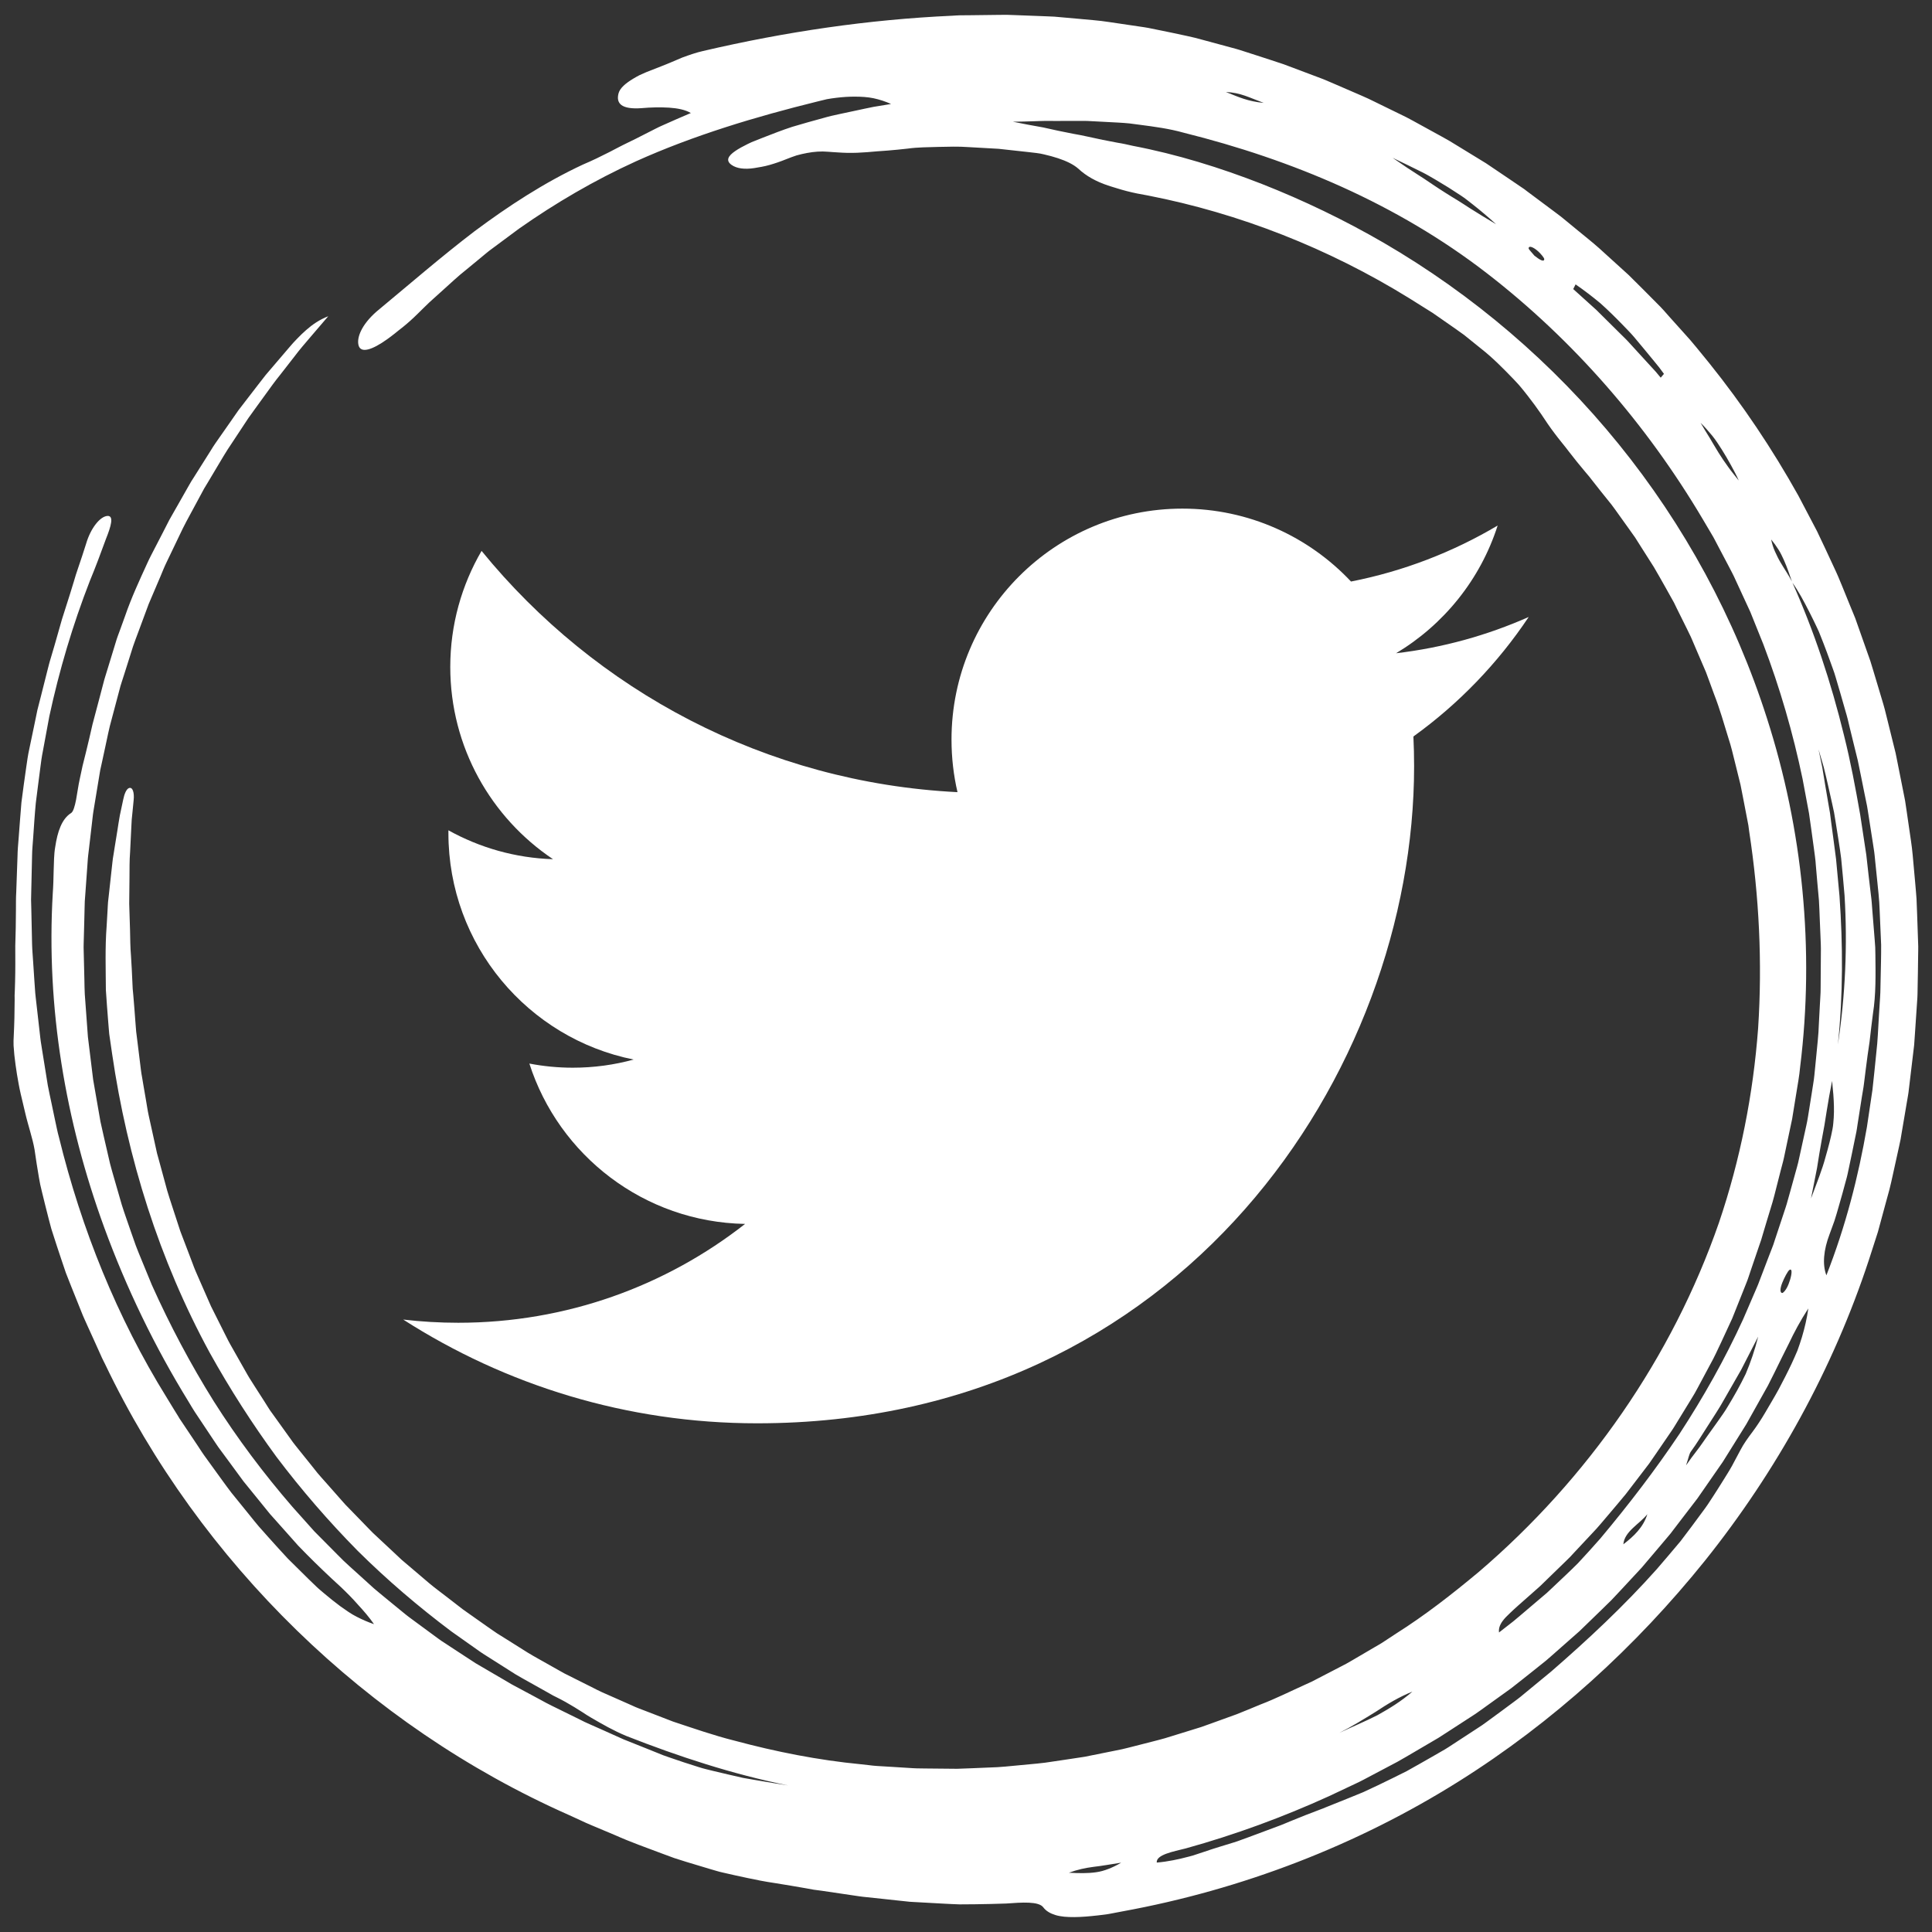 <?xml version="1.0" encoding="utf-8"?>
<!-- Generator: Adobe Illustrator 16.0.0, SVG Export Plug-In . SVG Version: 6.00 Build 0)  -->
<!DOCTYPE svg PUBLIC "-//W3C//DTD SVG 1.1//EN" "http://www.w3.org/Graphics/SVG/1.1/DTD/svg11.dtd">
<svg version="1.1" id="Layer_1" xmlns="http://www.w3.org/2000/svg" xmlns:xlink="http://www.w3.org/1999/xlink" x="0px" y="0px"
	 width="50px" height="50px" viewBox="0 0 50 50" enable-background="new 0 0 50 50" xml:space="preserve">
<rect x="0" y="0" width="50" height="50" fill="#333333" stroke="none"/>
<g>
	<path fill="#FFFFFF" d="M19.748,3.561c-0.066,0.026-0.133,0.053-0.199,0.079c-0.067,0.026-0.133,0.053-0.195,0.085
		c-0.125,0.061-0.24,0.124-0.328,0.185c-0.179,0.123-0.251,0.243-0.097,0.355c0.139,0.1,0.347,0.122,0.591,0.085
		c0.061-0.011,0.125-0.021,0.191-0.033c0.066-0.012,0.135-0.028,0.205-0.048C20.055,4.23,20.2,4.18,20.348,4.12
		c0.088-0.034,0.177-0.07,0.267-0.098c0.091-0.025,0.182-0.047,0.272-0.063c0.182-0.034,0.363-0.048,0.541-0.032
		c0.082,0.009,0.164,0.01,0.248,0.017c0.084,0.006,0.168,0.01,0.253,0.012c0.17,0.003,0.341-0.004,0.514-0.018
		c0.087-0.006,0.173-0.015,0.26-0.022c0.088-0.005,0.176-0.012,0.264-0.019c0.177-0.014,0.354-0.032,0.531-0.052
		c0.261-0.036,0.522-0.034,0.784-0.043c0.262-0.005,0.521-0.015,0.782,0.005c0.26,0.015,0.519,0.029,0.779,0.044
		c0.258,0.028,0.517,0.057,0.774,0.085c0.07,0.008,0.139,0.016,0.207,0.024c0.033,0.005,0.066,0.01,0.1,0.015
		c0.032,0.008,0.064,0.015,0.097,0.021c0.127,0.029,0.247,0.062,0.357,0.098c0.221,0.073,0.401,0.16,0.526,0.269
		c0.207,0.194,0.463,0.334,0.768,0.437c0.075,0.027,0.155,0.046,0.235,0.073c0.081,0.025,0.165,0.05,0.251,0.072
		c0.174,0.045,0.357,0.082,0.553,0.115c2.365,0.461,4.668,1.365,6.76,2.658c0.162,0.102,0.322,0.202,0.483,0.303
		c0.04,0.025,0.081,0.049,0.12,0.075l0.117,0.081l0.234,0.163c0.154,0.108,0.313,0.216,0.465,0.328
		c0.148,0.117,0.297,0.237,0.443,0.357c0.3,0.236,0.568,0.508,0.834,0.784c0.064,0.07,0.133,0.138,0.193,0.213
		c0.062,0.074,0.122,0.15,0.182,0.227c0.119,0.152,0.234,0.309,0.345,0.47c0.107,0.162,0.22,0.331,0.344,0.494
		c0.062,0.082,0.126,0.165,0.192,0.246c0.031,0.042,0.067,0.08,0.099,0.123c0.032,0.042,0.064,0.084,0.097,0.126
		c0.129,0.169,0.266,0.335,0.402,0.498l0.104,0.123c0.032,0.042,0.065,0.084,0.098,0.125c0.065,0.084,0.132,0.166,0.196,0.249
		l0.188,0.234c0.063,0.078,0.127,0.155,0.184,0.238l0.35,0.489c0.059,0.082,0.118,0.163,0.175,0.246l0.162,0.256l0.324,0.51
		c0.104,0.172,0.199,0.351,0.3,0.525l0.148,0.265l0.074,0.132l0.066,0.137l0.27,0.544l0.066,0.136
		c0.023,0.046,0.045,0.091,0.064,0.139l0.119,0.279l0.24,0.559c0.072,0.19,0.14,0.381,0.21,0.571
		c0.149,0.38,0.259,0.771,0.379,1.161c0.064,0.192,0.11,0.392,0.159,0.59l0.147,0.594c0.041,0.198,0.077,0.399,0.117,0.6
		l0.058,0.301c0.01,0.051,0.021,0.101,0.029,0.151l0.02,0.151c0.258,1.683,0.344,3.396,0.232,5.102
		c-0.127,1.704-0.46,3.398-1.014,5.031c-1.209,3.484-3.396,6.626-6.215,9.037c-0.682,0.569-1.387,1.12-2.142,1.597l-0.28,0.184
		c-0.047,0.03-0.092,0.063-0.141,0.09l-0.145,0.084l-0.578,0.339c-0.049,0.027-0.096,0.056-0.145,0.083l-0.148,0.077l-0.297,0.154
		l-0.297,0.154l-0.148,0.077l-0.152,0.069c-0.393,0.177-0.78,0.372-1.186,0.527c-0.201,0.081-0.4,0.169-0.603,0.247
		c-0.204,0.074-0.409,0.147-0.614,0.222l-0.307,0.11l-0.313,0.097l-0.625,0.193c-0.21,0.06-0.422,0.109-0.633,0.165
		c-0.212,0.051-0.422,0.114-0.636,0.152l-0.811,0.163c-0.272,0.044-0.546,0.081-0.819,0.123c-0.271,0.047-0.548,0.064-0.822,0.092
		c-0.275,0.025-0.551,0.058-0.828,0.063c-0.276,0.011-0.553,0.025-0.83,0.033l-0.832-0.008l-0.207-0.003
		c-0.069-0.001-0.139-0.007-0.208-0.011l-0.415-0.026l-0.415-0.025c-0.069-0.003-0.138-0.013-0.207-0.021l-0.206-0.023
		c-1.105-0.106-2.198-0.323-3.271-0.611c-0.539-0.135-1.063-0.319-1.592-0.494l-0.778-0.3c-0.064-0.025-0.131-0.048-0.194-0.076
		l-0.19-0.085l-0.382-0.169l-0.286-0.126c-0.095-0.041-0.186-0.092-0.279-0.138l-0.559-0.28l-0.14-0.07l-0.136-0.076l-0.271-0.153
		c-0.182-0.104-0.365-0.202-0.543-0.31l-0.529-0.333l-0.266-0.166c-0.087-0.057-0.17-0.119-0.257-0.178L12.1,41.736
		c-0.043-0.03-0.086-0.059-0.128-0.091l-0.124-0.096l-0.247-0.191l-0.248-0.19c-0.081-0.064-0.167-0.126-0.245-0.194l-0.477-0.406
		l-0.238-0.202l-0.229-0.215l-0.458-0.428c-0.078-0.069-0.147-0.148-0.222-0.222l-0.218-0.225l-0.218-0.224l-0.11-0.113
		c-0.036-0.038-0.069-0.078-0.104-0.117l-0.415-0.47c-0.068-0.078-0.14-0.154-0.206-0.235l-0.195-0.245l-0.252-0.313
		c-0.082-0.104-0.17-0.207-0.245-0.318l-0.468-0.652l-0.059-0.081l-0.055-0.085l-0.107-0.17l-0.217-0.338l-0.107-0.169
		c-0.036-0.057-0.073-0.112-0.105-0.171l-0.198-0.349l-0.198-0.35c-0.032-0.058-0.067-0.115-0.097-0.175l-0.091-0.18l-0.359-0.716
		l-0.322-0.734l-0.08-0.184c-0.027-0.061-0.049-0.124-0.073-0.187l-0.142-0.374l-0.143-0.374c-0.025-0.062-0.047-0.125-0.066-0.188
		l-0.062-0.19c-0.081-0.254-0.169-0.507-0.245-0.762L4.117,30.04l-0.053-0.192l-0.043-0.195l-0.086-0.391l-0.086-0.39
		c-0.029-0.131-0.047-0.264-0.07-0.394l-0.068-0.395l-0.033-0.197c-0.012-0.065-0.024-0.131-0.031-0.197l-0.098-0.793l-0.025-0.198
		l-0.016-0.2L3.478,26.1c-0.01-0.114-0.019-0.229-0.028-0.342c-0.006-0.058-0.012-0.114-0.016-0.17l-0.008-0.171
		c-0.01-0.228-0.021-0.453-0.036-0.679c-0.02-0.225-0.019-0.45-0.025-0.674c-0.006-0.225-0.013-0.449-0.021-0.674
		c0.003-0.224,0.005-0.447,0.007-0.67c0.002-0.224-0.002-0.448,0.016-0.671l0.033-0.671l0.009-0.168l0.017-0.168l0.033-0.335
		c0.02-0.185-0.022-0.348-0.121-0.312c-0.066,0.024-0.119,0.147-0.15,0.301L3.102,21.1c-0.026,0.135-0.044,0.271-0.066,0.406
		L2.97,21.913l-0.032,0.203c-0.012,0.067-0.023,0.136-0.029,0.204l-0.09,0.82l-0.023,0.205c-0.006,0.068-0.008,0.138-0.012,0.206
		L2.76,23.965c-0.043,0.551-0.023,1.104-0.02,1.657c0.018,0.275,0.039,0.552,0.061,0.828l0.017,0.207l0.009,0.104l0.015,0.103
		l0.06,0.412c0.197,1.35,0.502,2.683,0.921,3.979s0.954,2.557,1.604,3.752c0.52,0.935,1.097,1.836,1.729,2.698
		c0.645,0.854,1.346,1.663,2.097,2.426c0.76,0.754,1.575,1.45,2.431,2.092l0.655,0.463c0.056,0.038,0.108,0.079,0.165,0.114
		l0.169,0.107l0.339,0.215l0.339,0.215c0.114,0.068,0.232,0.132,0.349,0.198l0.35,0.196l0.174,0.098l0.088,0.05l0.09,0.045
		c0.164,0.081,0.316,0.168,0.463,0.257c0.073,0.045,0.145,0.091,0.217,0.136c0.07,0.045,0.14,0.094,0.213,0.134
		c0.289,0.168,0.579,0.337,0.922,0.479c1.352,0.531,2.745,0.987,4.176,1.276c-0.26-0.038-0.517-0.085-0.775-0.127
		c-0.129-0.022-0.258-0.043-0.387-0.067c-0.127-0.029-0.255-0.058-0.383-0.088s-0.256-0.061-0.385-0.091
		c-0.128-0.033-0.258-0.06-0.384-0.102c-0.255-0.079-0.51-0.163-0.767-0.253l-0.148-0.052c-0.049-0.019-0.098-0.04-0.146-0.059
		l-0.293-0.118c-0.195-0.078-0.391-0.156-0.586-0.234l-0.577-0.259l-0.289-0.128c-0.048-0.022-0.097-0.042-0.144-0.065l-0.142-0.071
		c-0.189-0.093-0.378-0.187-0.567-0.279c-0.094-0.048-0.189-0.09-0.282-0.141l-0.277-0.15c-0.186-0.1-0.37-0.199-0.556-0.298
		l-0.069-0.037l-0.067-0.04l-0.136-0.08l-0.271-0.158l-0.364-0.213l-0.091-0.053l-0.088-0.058l-0.177-0.115l-0.353-0.231
		l-0.176-0.116c-0.06-0.038-0.119-0.076-0.175-0.119l-0.681-0.501c-0.115-0.082-0.223-0.173-0.332-0.262l-0.328-0.269
		c-0.109-0.091-0.22-0.179-0.326-0.271l-0.314-0.285L9.04,40.53c-0.052-0.049-0.105-0.095-0.156-0.145l-0.149-0.149l-0.599-0.604
		l-0.567-0.634c-0.742-0.858-1.426-1.769-2.035-2.73c-0.603-0.965-1.137-1.973-1.604-3.013l-0.281-0.684
		c-0.045-0.114-0.096-0.228-0.137-0.343l-0.123-0.35c-0.079-0.233-0.164-0.465-0.238-0.7l-0.205-0.711
		c-0.032-0.118-0.07-0.236-0.099-0.356l-0.083-0.36c-0.055-0.241-0.112-0.48-0.164-0.722l-0.127-0.729l-0.063-0.364l-0.045-0.368
		l-0.09-0.734l-0.054-0.738l-0.027-0.369c-0.008-0.123-0.006-0.247-0.01-0.37l-0.018-0.74c-0.006-0.123,0.002-0.245,0.004-0.37
		l0.01-0.369l0.009-0.37l0.005-0.185l0.014-0.185l0.053-0.738l0.013-0.185c0.005-0.062,0.014-0.123,0.021-0.185l0.043-0.367
		l0.045-0.388l0.022-0.192c0.007-0.064,0.021-0.129,0.03-0.192l0.127-0.769l0.032-0.192l0.042-0.19l0.082-0.38
		c0.057-0.254,0.102-0.51,0.175-0.76l0.2-0.753l0.025-0.094l0.029-0.093l0.06-0.186l0.118-0.372l0.117-0.371
		c0.041-0.124,0.09-0.244,0.134-0.366l0.271-0.731l0.306-0.718l0.075-0.181c0.026-0.06,0.051-0.119,0.08-0.178l0.169-0.352
		l0.169-0.353c0.057-0.117,0.111-0.235,0.174-0.35l0.371-0.688c0.031-0.057,0.061-0.115,0.093-0.172l0.101-0.167l0.2-0.336
		c0.134-0.224,0.264-0.45,0.412-0.666l0.431-0.653c0.151-0.214,0.307-0.423,0.46-0.636c0.059-0.081,0.118-0.163,0.177-0.244
		c0.059-0.083,0.123-0.159,0.186-0.24c0.124-0.16,0.25-0.322,0.38-0.488c0.126-0.169,0.268-0.33,0.412-0.5
		c0.146-0.17,0.296-0.345,0.452-0.528C8.271,8.271,8.086,8.398,7.924,8.541c-0.082,0.071-0.158,0.146-0.23,0.22
		C7.657,8.799,7.621,8.836,7.587,8.874C7.554,8.912,7.521,8.951,7.488,8.988L6.943,9.626l-0.068,0.08L6.811,9.788L6.682,9.954
		l-0.256,0.332c-0.086,0.111-0.172,0.221-0.256,0.333l-0.24,0.345l-0.24,0.343L5.57,11.479c-0.041,0.057-0.076,0.117-0.113,0.176
		L5.01,12.364l-0.057,0.089L4.9,12.544l-0.104,0.183L4.59,13.09c-0.068,0.122-0.14,0.242-0.207,0.364l-0.191,0.373l-0.192,0.371
		c-0.063,0.124-0.13,0.247-0.187,0.375C3.607,15.022,3.4,15.47,3.24,15.934L3.115,16.28c-0.041,0.115-0.088,0.229-0.121,0.347
		L2.779,17.33c-0.034,0.117-0.075,0.232-0.104,0.352l-0.093,0.355c-0.063,0.236-0.125,0.474-0.188,0.709
		c-0.054,0.239-0.109,0.478-0.168,0.716l-0.089,0.357c-0.026,0.119-0.052,0.239-0.077,0.36C2.027,20.329,2,20.528,1.969,20.697
		c-0.033,0.168-0.073,0.308-0.127,0.343c-0.246,0.153-0.355,0.491-0.413,0.879c-0.034,0.193-0.032,0.401-0.04,0.605
		c-0.005,0.204-0.009,0.405-0.023,0.588c-0.087,1.478-0.006,2.958,0.224,4.41c0.229,1.451,0.606,2.873,1.107,4.245
		c0.575,1.572,1.306,3.085,2.182,4.507c0.055,0.089,0.105,0.18,0.163,0.267l0.174,0.261l0.347,0.521
		c0.056,0.088,0.118,0.172,0.181,0.256l0.186,0.252l0.37,0.504l0.394,0.485l0.197,0.243l0.098,0.121l0.104,0.116l0.416,0.467
		l0.207,0.233c0.072,0.075,0.146,0.149,0.219,0.224c0.275,0.278,0.574,0.564,0.887,0.849c0.152,0.145,0.303,0.296,0.444,0.458
		c0.146,0.158,0.287,0.32,0.413,0.502c-0.152-0.051-0.301-0.116-0.449-0.192c-0.037-0.02-0.073-0.039-0.109-0.06
		c-0.036-0.021-0.07-0.045-0.106-0.067c-0.069-0.046-0.14-0.095-0.21-0.146c-0.139-0.103-0.277-0.214-0.416-0.331
		c-0.069-0.06-0.142-0.117-0.208-0.182c-0.067-0.064-0.134-0.13-0.202-0.195c-0.178-0.174-0.354-0.348-0.53-0.524
		c-0.171-0.181-0.335-0.368-0.503-0.553l-0.248-0.279c-0.082-0.094-0.158-0.193-0.237-0.29L5.988,38.63
		c-0.152-0.198-0.295-0.402-0.443-0.604l-0.219-0.303c-0.075-0.1-0.141-0.206-0.21-0.31C4.979,37.207,4.84,37,4.701,36.793
		l-0.052-0.077l-0.048-0.08l-0.098-0.158L4.309,36.16c-1.278-2.06-2.201-4.351-2.783-6.727c-0.042-0.147-0.068-0.298-0.102-0.447
		L1.33,28.537c-0.031-0.149-0.065-0.299-0.093-0.449l-0.073-0.454l-0.073-0.453l-0.036-0.228c-0.011-0.075-0.018-0.151-0.027-0.228
		c-0.035-0.305-0.068-0.609-0.104-0.913c-0.011-0.076-0.014-0.153-0.02-0.229l-0.016-0.229l-0.03-0.458
		c-0.009-0.153-0.024-0.306-0.028-0.46l-0.01-0.459l-0.01-0.461l-0.006-0.23c0-0.076,0.004-0.153,0.005-0.229
		c0.007-0.308,0.014-0.614,0.021-0.922c0-0.076,0.006-0.15,0.011-0.225l0.017-0.226l0.031-0.449c0.013-0.15,0.021-0.302,0.037-0.451
		l0.057-0.449l0.058-0.449l0.03-0.226c0.01-0.075,0.025-0.149,0.039-0.224c0.055-0.299,0.109-0.597,0.166-0.896
		c0.256-1.188,0.604-2.365,1.051-3.511c0.149-0.358,0.284-0.724,0.416-1.085c0.131-0.326,0.211-0.602,0.037-0.592
		c-0.191,0.013-0.434,0.317-0.551,0.717c-0.068,0.216-0.139,0.432-0.213,0.647c-0.018,0.054-0.037,0.107-0.054,0.162l-0.049,0.164
		c-0.034,0.109-0.067,0.22-0.101,0.329c-0.069,0.219-0.139,0.438-0.209,0.657c-0.063,0.223-0.126,0.444-0.19,0.667l-0.098,0.332
		c-0.017,0.057-0.034,0.111-0.048,0.167l-0.043,0.168l-0.17,0.674c-0.029,0.111-0.059,0.224-0.086,0.336l-0.07,0.34
		c-0.047,0.226-0.094,0.45-0.141,0.675c-0.034,0.151-0.055,0.306-0.077,0.459l-0.065,0.461l-0.061,0.461l-0.037,0.464l-0.035,0.463
		c-0.012,0.154-0.027,0.308-0.029,0.464c-0.01,0.31-0.02,0.618-0.033,0.928c-0.01,0.154-0.006,0.309-0.008,0.464l-0.005,0.464
		c-0.003,0.154-0.007,0.31-0.012,0.464c0.001,0.155,0.001,0.31,0.001,0.465s-0.002,0.31-0.006,0.465l-0.007,0.233l-0.005,0.117
		l0.001,0.117c-0.001,0.312-0.008,0.625-0.024,0.94c-0.004,0.079-0.008,0.16-0.004,0.242c0.005,0.081,0.012,0.163,0.02,0.246
		c0.018,0.164,0.041,0.332,0.068,0.5c0.029,0.168,0.057,0.337,0.096,0.503c0.039,0.167,0.078,0.332,0.117,0.495
		c0.074,0.322,0.193,0.66,0.242,0.95c0.033,0.239,0.072,0.479,0.113,0.721c0.012,0.06,0.021,0.119,0.033,0.179l0.042,0.179
		l0.087,0.355l0.09,0.355l0.047,0.178l0.024,0.089l0.028,0.087c0.074,0.233,0.151,0.467,0.229,0.699l0.118,0.349l0.135,0.343
		c0.092,0.228,0.184,0.455,0.274,0.683c0.044,0.115,0.099,0.225,0.147,0.337l0.152,0.334l0.151,0.335l0.075,0.167
		c0.025,0.055,0.055,0.108,0.081,0.163c2.454,5.132,6.78,9.353,11.996,11.664l0.299,0.137c0.101,0.046,0.198,0.094,0.3,0.134
		c0.202,0.085,0.403,0.169,0.604,0.254c0.399,0.179,0.812,0.324,1.22,0.478l0.309,0.114l0.312,0.099
		c0.209,0.064,0.419,0.128,0.628,0.189l0.158,0.046l0.079,0.022l0.08,0.019l0.321,0.073c0.214,0.047,0.429,0.093,0.645,0.135
		c0.132,0.027,0.265,0.046,0.397,0.067c0.132,0.022,0.265,0.043,0.397,0.065c0.131,0.022,0.263,0.046,0.395,0.068l0.197,0.036
		l0.198,0.026c0.265,0.038,0.528,0.076,0.792,0.117l0.197,0.029c0.066,0.011,0.133,0.015,0.199,0.023l0.396,0.042l0.398,0.043
		l0.199,0.021l0.1,0.011l0.1,0.006l0.799,0.044c0.133,0.006,0.267,0.015,0.4,0.018l0.4-0.003c0.268-0.004,0.535-0.009,0.804-0.019
		c0.407-0.029,0.843-0.062,0.962,0.1c0.069,0.093,0.178,0.157,0.316,0.199c0.137,0.042,0.303,0.053,0.488,0.052
		s0.389-0.019,0.602-0.043c0.105-0.014,0.215-0.022,0.322-0.044c0.109-0.021,0.218-0.041,0.326-0.062
		c3.084-0.563,6.059-1.706,8.697-3.363c2.439-1.53,4.584-3.488,6.371-5.711c1.855-2.319,3.315-4.964,4.243-7.784l0.233-0.723
		l0.199-0.734l0.1-0.366c0.033-0.123,0.057-0.247,0.086-0.371l0.163-0.741c0.014-0.063,0.028-0.124,0.04-0.187l0.031-0.187
		l0.064-0.375l0.063-0.374c0.021-0.125,0.046-0.249,0.058-0.375l0.09-0.754l0.045-0.377l0.026-0.378l0.051-0.756
		c0.011-0.126,0.011-0.252,0.013-0.379l0.007-0.379l0.005-0.378c0-0.126,0.008-0.252,0-0.378l-0.026-0.757l-0.015-0.377
		c-0.008-0.126-0.021-0.252-0.031-0.377l-0.068-0.753c-0.007-0.063-0.012-0.126-0.02-0.188l-0.025-0.187l-0.055-0.375l-0.054-0.373
		l-0.028-0.188l-0.014-0.093l-0.018-0.093l-0.203-1.021c-0.015-0.085-0.035-0.169-0.057-0.253l-0.063-0.253l-0.125-0.506
		l-0.063-0.252c-0.021-0.083-0.048-0.166-0.072-0.249l-0.149-0.498c-0.051-0.166-0.098-0.333-0.151-0.498l-0.173-0.49l-0.173-0.49
		l-0.043-0.122l-0.049-0.12l-0.099-0.241l-0.195-0.48l-0.1-0.24c-0.033-0.08-0.071-0.157-0.107-0.236
		c-0.146-0.313-0.29-0.629-0.441-0.94l-0.482-0.918c-0.674-1.208-1.445-2.358-2.309-3.433c-0.22-0.266-0.43-0.539-0.665-0.791
		l-0.345-0.384C43.112,8.094,43,7.963,42.876,7.844c-0.243-0.244-0.483-0.489-0.729-0.729l-0.762-0.692
		c-0.09-0.083-0.187-0.158-0.28-0.237l-0.283-0.231l-0.283-0.233l-0.142-0.116L40.25,5.495l-0.587-0.438l-0.146-0.109l-0.073-0.056
		l-0.076-0.051l-0.303-0.206l-0.606-0.409l-0.624-0.382l-0.313-0.191c-0.104-0.063-0.213-0.118-0.318-0.178l-0.641-0.352
		c-0.106-0.061-0.216-0.113-0.326-0.167l-0.328-0.16L35.58,2.635c-0.109-0.053-0.217-0.107-0.33-0.154l-0.67-0.29
		c-0.113-0.047-0.224-0.098-0.336-0.143l-0.342-0.129l-0.684-0.257c-0.23-0.079-0.463-0.151-0.693-0.227l-0.348-0.112
		c-0.058-0.018-0.115-0.038-0.174-0.054l-0.176-0.048l-0.703-0.19c-0.264-0.077-0.533-0.125-0.801-0.185l-0.402-0.082l-0.201-0.041
		c-0.066-0.014-0.135-0.021-0.201-0.032l-0.811-0.12l-0.203-0.028l-0.203-0.021l-0.407-0.037l-0.406-0.036l-0.203-0.018
		l-0.204-0.009l-0.814-0.031l-0.203-0.007c-0.068-0.001-0.137,0.001-0.203,0.001l-0.407,0.005l-0.406,0.005l-0.203,0.001
		c-0.067,0.001-0.136,0.008-0.203,0.011c-2.166,0.098-4.31,0.414-6.448,0.913c-0.178,0.04-0.357,0.103-0.537,0.169
		c-0.179,0.074-0.357,0.155-0.536,0.223c-0.133,0.051-0.265,0.103-0.39,0.153c-0.063,0.027-0.123,0.054-0.181,0.08
		c-0.057,0.029-0.11,0.06-0.161,0.09c-0.202,0.121-0.348,0.247-0.383,0.383c-0.066,0.255,0.068,0.42,0.599,0.381
		c0.237-0.022,0.485-0.026,0.707-0.013c0.222,0.015,0.419,0.053,0.566,0.139c-0.254,0.107-0.497,0.215-0.735,0.321
		c-0.119,0.051-0.232,0.114-0.348,0.171c-0.113,0.059-0.227,0.115-0.34,0.173c-0.113,0.057-0.226,0.112-0.339,0.166
		c-0.113,0.055-0.223,0.118-0.337,0.175c-0.225,0.115-0.453,0.226-0.694,0.328c-1.005,0.469-1.925,1.071-2.8,1.722
		c-0.869,0.663-1.688,1.375-2.541,2.082C9.35,8.409,9.227,8.745,9.28,8.939c0.058,0.211,0.349,0.12,0.741-0.16
		c0.068-0.049,0.136-0.1,0.201-0.152l0.099-0.08l0.101-0.079c0.133-0.107,0.261-0.222,0.385-0.345c0.104-0.1,0.203-0.203,0.307-0.3
		l0.317-0.286c0.213-0.19,0.42-0.389,0.645-0.565L12.406,6.7l0.166-0.138l0.084-0.068c0.027-0.021,0.057-0.043,0.086-0.064
		c0.23-0.171,0.461-0.342,0.691-0.513c0.941-0.661,1.948-1.251,3.025-1.742c1.493-0.673,3.101-1.155,4.699-1.549
		c0.08-0.021,0.161-0.04,0.242-0.059c0.08-0.016,0.162-0.025,0.244-0.036c0.162-0.02,0.326-0.031,0.486-0.03
		c0.162,0.001,0.32,0.009,0.477,0.041c0.156,0.034,0.309,0.083,0.454,0.149c-0.153,0.025-0.305,0.051-0.455,0.075
		c-0.149,0.028-0.296,0.063-0.442,0.093c-0.145,0.031-0.289,0.063-0.432,0.092c-0.07,0.016-0.142,0.031-0.212,0.047
		s-0.14,0.036-0.208,0.055c-0.275,0.075-0.544,0.15-0.807,0.229C20.246,3.366,19.994,3.465,19.748,3.561z M45.838,13.961
		c0.07,0.085,0.132,0.173,0.188,0.261c0.058,0.089,0.1,0.184,0.143,0.276c0.083,0.188,0.149,0.382,0.213,0.574
		c0.169,0.235,0.305,0.495,0.441,0.761c0.068,0.133,0.135,0.269,0.199,0.406l0.048,0.103l0.042,0.105
		c0.028,0.07,0.057,0.142,0.084,0.213c0.055,0.142,0.108,0.285,0.16,0.43l0.078,0.216c0.025,0.072,0.053,0.144,0.072,0.218
		c0.088,0.294,0.172,0.587,0.254,0.876c0.02,0.071,0.043,0.141,0.059,0.212l0.051,0.214l0.104,0.426l0.105,0.426
		c0.031,0.142,0.058,0.285,0.088,0.429l0.086,0.429l0.044,0.214c0.015,0.071,0.03,0.143,0.04,0.216
		c0.045,0.288,0.09,0.576,0.135,0.864l0.033,0.217c0.01,0.071,0.016,0.145,0.023,0.217l0.045,0.436
		c0.029,0.291,0.065,0.581,0.073,0.873c0.013,0.292,0.024,0.584,0.038,0.877c0.002,0.292-0.007,0.585-0.013,0.878l-0.005,0.24
		c-0.002,0.08-0.002,0.16-0.009,0.239l-0.03,0.479c-0.021,0.319-0.029,0.641-0.068,0.96c-0.034,0.318-0.062,0.64-0.1,0.96
		c-0.047,0.319-0.096,0.641-0.143,0.961c-0.221,1.281-0.55,2.569-1.049,3.838c-0.108-0.283-0.072-0.658,0.082-1.063l0.125-0.343
		c0.039-0.115,0.07-0.232,0.105-0.35c0.068-0.233,0.133-0.467,0.195-0.701c0.035-0.117,0.057-0.236,0.082-0.354l0.075-0.356
		l0.073-0.357l0.037-0.178c0.012-0.06,0.02-0.12,0.029-0.18c0.037-0.24,0.075-0.479,0.113-0.721c0.018-0.119,0.043-0.239,0.057-0.36
		l0.045-0.361c0.03-0.242,0.063-0.482,0.1-0.725c0.028-0.243,0.055-0.486,0.088-0.73c0.077-0.486,0.068-1,0.062-1.516l-0.004-0.193
		c-0.003-0.065-0.009-0.13-0.014-0.194c-0.011-0.129-0.021-0.259-0.031-0.387c-0.011-0.129-0.021-0.258-0.031-0.386
		s-0.017-0.255-0.035-0.381c-0.042-0.349-0.082-0.696-0.12-1.044c-0.053-0.346-0.105-0.692-0.158-1.039
		c-0.121-0.689-0.249-1.378-0.42-2.058c-0.332-1.36-0.773-2.697-1.346-3.975c-0.088-0.175-0.201-0.334-0.301-0.506
		c-0.051-0.086-0.094-0.177-0.137-0.271S45.86,14.075,45.838,13.961z M30.635,3.435c1.4,0.349,2.776,0.807,4.1,1.405
		c1.322,0.598,2.59,1.338,3.746,2.232c2.241,1.731,4.135,3.917,5.58,6.354l0.23,0.389l0.057,0.098l0.053,0.1l0.105,0.2l0.211,0.4
		c0.07,0.134,0.143,0.267,0.203,0.405l0.379,0.821l0.338,0.84c0.429,1.129,0.766,2.292,1.013,3.477l0.167,0.892
		c0.046,0.298,0.082,0.599,0.125,0.898l0.03,0.225c0.012,0.074,0.015,0.15,0.022,0.226l0.039,0.452l0.041,0.452
		c0.01,0.151,0.013,0.303,0.02,0.454l0.019,0.454c0.006,0.151,0.015,0.303,0.011,0.454l-0.006,0.909
		c0.002,0.076-0.004,0.151-0.008,0.228l-0.013,0.227l-0.024,0.454c-0.008,0.305-0.047,0.605-0.074,0.908
		c-0.015,0.145-0.029,0.289-0.043,0.435c-0.006,0.073-0.018,0.145-0.029,0.217l-0.034,0.217c-0.023,0.144-0.046,0.289-0.069,0.434
		l-0.035,0.217l-0.019,0.108l-0.022,0.107c-0.063,0.287-0.127,0.574-0.189,0.862l-0.024,0.107c-0.009,0.036-0.019,0.07-0.028,0.106
		l-0.059,0.213l-0.118,0.426l-0.06,0.213c-0.019,0.071-0.039,0.143-0.063,0.212l-0.139,0.42l-0.139,0.419l-0.034,0.105
		c-0.013,0.034-0.026,0.068-0.039,0.103l-0.08,0.206c-0.053,0.138-0.104,0.274-0.157,0.412l-0.079,0.206l-0.039,0.103l-0.043,0.102
		c-0.117,0.27-0.232,0.538-0.348,0.807c-0.469,1.024-1.025,2.012-1.644,2.96c-0.63,0.941-1.32,1.839-2.047,2.707
		c-0.19,0.217-0.386,0.432-0.585,0.646c-0.207,0.207-0.424,0.408-0.64,0.613c-0.054,0.051-0.108,0.103-0.163,0.153
		c-0.057,0.05-0.114,0.098-0.172,0.146c-0.114,0.098-0.23,0.195-0.346,0.294c-0.117,0.099-0.232,0.199-0.352,0.297
		c-0.121,0.096-0.244,0.19-0.367,0.286c-0.016-0.121,0.037-0.233,0.131-0.345c0.047-0.057,0.105-0.107,0.166-0.169
		c0.061-0.06,0.129-0.119,0.199-0.183l0.502-0.444c0.042-0.036,0.083-0.074,0.122-0.113l0.12-0.117l0.24-0.233l0.24-0.233
		c0.039-0.039,0.08-0.077,0.119-0.117l0.113-0.122l0.458-0.489c0.155-0.159,0.294-0.334,0.44-0.503
		c0.143-0.171,0.289-0.338,0.43-0.512l0.406-0.53l0.203-0.266c0.064-0.091,0.126-0.184,0.189-0.274l0.377-0.551
		c0.064-0.09,0.119-0.188,0.178-0.282l0.174-0.284l0.174-0.284l0.086-0.143l0.08-0.146l0.314-0.587
		c0.109-0.192,0.2-0.396,0.295-0.596l0.279-0.603l0.246-0.616l0.122-0.307c0.021-0.051,0.04-0.104,0.057-0.156l0.052-0.156
		c0.072-0.213,0.146-0.426,0.218-0.64c0.019-0.054,0.038-0.106,0.055-0.16l0.048-0.162c0.032-0.108,0.064-0.217,0.097-0.325
		s0.065-0.217,0.099-0.325c0.032-0.108,0.068-0.216,0.094-0.326c0.056-0.22,0.112-0.439,0.168-0.66
		c0.027-0.11,0.061-0.219,0.084-0.33l0.07-0.333l0.141-0.667c0.037-0.225,0.073-0.448,0.109-0.672s0.078-0.446,0.098-0.672
		c0.189-1.523,0.205-3.062,0.059-4.577c-0.145-1.516-0.455-3.008-0.916-4.445c-0.828-2.596-2.146-5.013-3.842-7.104
		c-1.697-2.094-3.771-3.864-6.084-5.209c-1.01-0.585-2.063-1.093-3.146-1.519c-1.083-0.423-2.199-0.769-3.341-0.987
		c-0.064-0.015-0.129-0.029-0.193-0.043c-0.064-0.016-0.131-0.024-0.195-0.036c-0.13-0.024-0.26-0.05-0.389-0.075
		c-0.258-0.052-0.512-0.116-0.771-0.159c-0.258-0.049-0.515-0.104-0.772-0.163c-0.26-0.045-0.521-0.095-0.783-0.148
		c0.188-0.002,0.373-0.006,0.558-0.013c0.092-0.002,0.185-0.008,0.275-0.008c0.091,0.001,0.183,0.001,0.272,0.001
		c0.184,0,0.364,0,0.545-0.001c0.091,0.001,0.182-0.002,0.272,0.001l0.271,0.014c0.182,0.01,0.364,0.02,0.547,0.029
		c0.091,0.007,0.185,0.01,0.276,0.021c0.092,0.012,0.184,0.023,0.275,0.036C29.875,3.279,30.255,3.328,30.635,3.435z M45.674,36.574
		c-0.048,0.083-0.101,0.165-0.154,0.246c-0.055,0.081-0.108,0.163-0.168,0.24c-0.117,0.155-0.228,0.31-0.307,0.462
		c-0.072,0.139-0.146,0.276-0.221,0.415c-0.076,0.137-0.161,0.268-0.244,0.402c-0.082,0.133-0.167,0.265-0.252,0.397l-0.13,0.198
		c-0.043,0.065-0.091,0.128-0.138,0.192c-0.186,0.255-0.376,0.508-0.568,0.76c-0.203,0.243-0.408,0.484-0.616,0.725
		c-0.845,0.948-1.776,1.818-2.731,2.647l-0.637,0.525l-0.16,0.132c-0.053,0.044-0.109,0.083-0.164,0.125l-0.332,0.246l-0.334,0.245
		c-0.057,0.04-0.11,0.083-0.168,0.121l-0.174,0.114l-0.694,0.453c-0.058,0.038-0.116,0.072-0.177,0.106l-0.18,0.104l-0.361,0.206
		l-0.361,0.203c-0.123,0.063-0.248,0.123-0.372,0.185c-0.249,0.121-0.498,0.244-0.751,0.358c-0.256,0.105-0.513,0.21-0.771,0.312
		c-0.06,0.024-0.119,0.049-0.179,0.072c-0.06,0.025-0.119,0.05-0.18,0.071c-0.122,0.045-0.243,0.092-0.365,0.14
		c-0.121,0.048-0.242,0.098-0.363,0.146l-0.183,0.076c-0.062,0.025-0.122,0.051-0.185,0.072c-0.247,0.093-0.495,0.185-0.743,0.277
		l-0.187,0.068c-0.063,0.023-0.124,0.047-0.188,0.065c-0.126,0.039-0.252,0.077-0.378,0.116c-0.13,0.039-0.259,0.082-0.388,0.126
		c-0.064,0.021-0.129,0.043-0.194,0.064l-0.099,0.033l-0.1,0.027c-0.268,0.071-0.545,0.132-0.841,0.157
		c-0.017-0.205,0.425-0.284,0.753-0.367c1.273-0.353,2.512-0.808,3.709-1.353l0.447-0.211l0.223-0.105
		c0.074-0.035,0.148-0.069,0.221-0.109c0.291-0.154,0.582-0.308,0.872-0.461c0.287-0.161,0.568-0.332,0.853-0.497l0.213-0.125
		l0.208-0.134l0.415-0.269l0.322-0.209c0.105-0.071,0.209-0.147,0.314-0.223l0.623-0.448c0.203-0.157,0.402-0.318,0.603-0.477
		l0.3-0.24c0.098-0.083,0.193-0.169,0.289-0.253l0.576-0.508l0.552-0.535l0.274-0.268l0.263-0.28l0.522-0.562l0.496-0.585
		l0.247-0.293l0.233-0.305l0.466-0.608l0.437-0.63l0.218-0.314l0.203-0.325l0.405-0.649l0.374-0.668l0.187-0.334l0.172-0.342
		c0.119-0.242,0.238-0.487,0.375-0.757c0.129-0.272,0.283-0.565,0.498-0.897c-0.035,0.253-0.093,0.5-0.164,0.739
		c-0.037,0.12-0.076,0.239-0.119,0.355c-0.048,0.114-0.099,0.227-0.15,0.338c-0.105,0.224-0.218,0.441-0.331,0.655
		C45.918,36.166,45.791,36.37,45.674,36.574z M47.063,19.393l0.135,0.46c0.041,0.154,0.074,0.311,0.111,0.467l0.105,0.469
		c0.017,0.078,0.035,0.156,0.051,0.235l0.039,0.237c0.05,0.316,0.104,0.633,0.145,0.953c0.031,0.319,0.061,0.64,0.088,0.961
		c0.078,1.284,0.021,2.58-0.172,3.854c0.134-1.28,0.131-2.566,0.041-3.841l-0.089-0.955c-0.038-0.317-0.086-0.633-0.126-0.95
		l-0.03-0.237c-0.013-0.079-0.027-0.157-0.041-0.236l-0.081-0.473c-0.027-0.158-0.051-0.315-0.078-0.474L47.063,19.393z
		 M43.063,9.676l-0.084,0.098L42.85,9.619L42.713,9.47l-0.273-0.298l-0.271-0.297L42.1,8.801l-0.071-0.071l-0.144-0.142
		l-0.572-0.567l-0.598-0.54l0.061-0.121c0.222,0.153,0.437,0.318,0.646,0.492c0.202,0.181,0.396,0.373,0.585,0.568
		c0.094,0.099,0.191,0.194,0.28,0.299l0.263,0.315l0.262,0.318l0.129,0.159C42.982,9.564,43.021,9.621,43.063,9.676z M47.414,27.974
		c0.027,0.253,0.044,0.462,0.048,0.659c0.002,0.099,0.001,0.194-0.005,0.292c-0.003,0.049-0.007,0.098-0.012,0.148
		c-0.004,0.051-0.011,0.101-0.021,0.152c-0.039,0.208-0.098,0.44-0.182,0.729c-0.076,0.29-0.211,0.631-0.373,1.062
		c0.054-0.278,0.105-0.539,0.156-0.789c0.039-0.255,0.08-0.499,0.124-0.741c0.022-0.121,0.046-0.242,0.067-0.364
		c0.02-0.122,0.039-0.246,0.059-0.37C47.314,28.5,47.361,28.245,47.414,27.974z M43.635,37.923c0.07-0.207,0.08-0.293,0.124-0.355
		c0.155-0.212,0.29-0.438,0.436-0.663c0.143-0.227,0.296-0.451,0.432-0.698c0.14-0.244,0.286-0.496,0.436-0.761
		c0.139-0.271,0.284-0.555,0.438-0.854c-0.085,0.344-0.195,0.663-0.322,0.964c-0.141,0.293-0.297,0.568-0.459,0.835
		c-0.078,0.136-0.171,0.261-0.26,0.389c-0.09,0.126-0.18,0.252-0.271,0.379c-0.045,0.063-0.09,0.128-0.134,0.191l-0.068,0.096
		l-0.071,0.094C43.82,37.663,43.727,37.791,43.635,37.923z M34.665,44.845c0.327-0.165,0.634-0.357,0.94-0.545
		c0.3-0.2,0.605-0.383,0.947-0.521c-0.28,0.245-0.591,0.436-0.906,0.611C35.324,44.554,34.99,44.691,34.665,44.845z M36.041,4.084
		c0.273,0.131,0.527,0.254,0.77,0.376c0.121,0.06,0.234,0.129,0.347,0.194c0.112,0.066,0.222,0.133,0.33,0.2
		c0.108,0.068,0.215,0.137,0.32,0.207c0.054,0.035,0.104,0.072,0.155,0.111c0.05,0.04,0.101,0.078,0.151,0.118
		c0.202,0.159,0.402,0.328,0.606,0.514c-0.236-0.14-0.458-0.275-0.673-0.411c-0.054-0.035-0.106-0.069-0.16-0.104
		c-0.052-0.034-0.105-0.069-0.159-0.101c-0.108-0.065-0.216-0.131-0.322-0.199c-0.107-0.067-0.215-0.138-0.322-0.21
		c-0.109-0.07-0.215-0.149-0.33-0.219C36.526,4.416,36.291,4.259,36.041,4.084z M42.012,39.966c0.03-0.336,0.416-0.521,0.621-0.779
		C42.529,39.527,42.281,39.761,42.012,39.966z M44.011,10.942c0.105,0.104,0.204,0.216,0.298,0.33
		c0.094,0.115,0.174,0.241,0.254,0.367c0.08,0.127,0.156,0.257,0.229,0.39c0.072,0.133,0.146,0.266,0.207,0.407
		c-0.091-0.117-0.188-0.231-0.274-0.352c-0.088-0.12-0.171-0.244-0.25-0.37c-0.08-0.126-0.152-0.257-0.23-0.385
		C44.164,11.202,44.088,11.073,44.011,10.942z M29.016,48.206c-0.115,0.068-0.225,0.121-0.333,0.163
		c-0.107,0.041-0.213,0.071-0.321,0.085c-0.215,0.03-0.438,0.026-0.699,0.012c0.227-0.083,0.424-0.124,0.637-0.152
		c0.054-0.007,0.107-0.015,0.163-0.021c0.056-0.008,0.112-0.017,0.171-0.026C28.75,48.25,28.877,48.23,29.016,48.206z M46.124,33.2
		c0.049-0.122,0.142-0.307,0.188-0.335c0.076-0.047,0.061,0.107,0.014,0.259c-0.045,0.147-0.107,0.278-0.191,0.337
		C46.058,33.471,46.066,33.346,46.124,33.2z M39.561,6.428c0-0.082,0.125-0.035,0.253,0.083c0.063,0.058,0.152,0.164,0.151,0.194
		c-0.002,0.088-0.121,0.018-0.254-0.088c-0.025-0.032-0.063-0.074-0.094-0.109S39.561,6.442,39.561,6.428z M32.705,2.663
		c-0.414-0.04-0.646-0.15-0.979-0.282C32.109,2.397,32.338,2.529,32.705,2.663z"/>
</g>
<g>
	<path fill="#FFFFFF" d="M39.563,15.967c-1.071,0.475-2.224,0.797-3.433,0.939c1.234-0.739,2.182-1.908,2.629-3.305
		c-1.155,0.685-2.435,1.182-3.795,1.449c-1.09-1.16-2.644-1.887-4.363-1.887c-3.3,0-5.976,2.676-5.976,5.977
		c0,0.468,0.053,0.924,0.155,1.361c-4.967-0.249-9.37-2.628-12.317-6.244c-0.514,0.883-0.81,1.909-0.81,3.004
		c0,2.073,1.057,3.902,2.659,4.975c-0.979-0.031-1.901-0.3-2.707-0.748c0,0.025,0,0.051,0,0.075c0,2.896,2.061,5.311,4.794,5.858
		c-0.501,0.138-1.03,0.211-1.574,0.211c-0.386,0-0.76-0.037-1.125-0.107c0.761,2.374,2.967,4.102,5.583,4.15
		c-2.046,1.603-4.622,2.558-7.423,2.558c-0.481,0-0.958-0.028-1.425-0.083c2.644,1.695,5.785,2.685,9.159,2.685
		c10.992,0,17.003-9.105,17.003-17.003c0-0.259-0.006-0.517-0.018-0.772C37.75,18.217,38.763,17.165,39.563,15.967L39.563,15.967z"
		/>
</g>
</svg>
